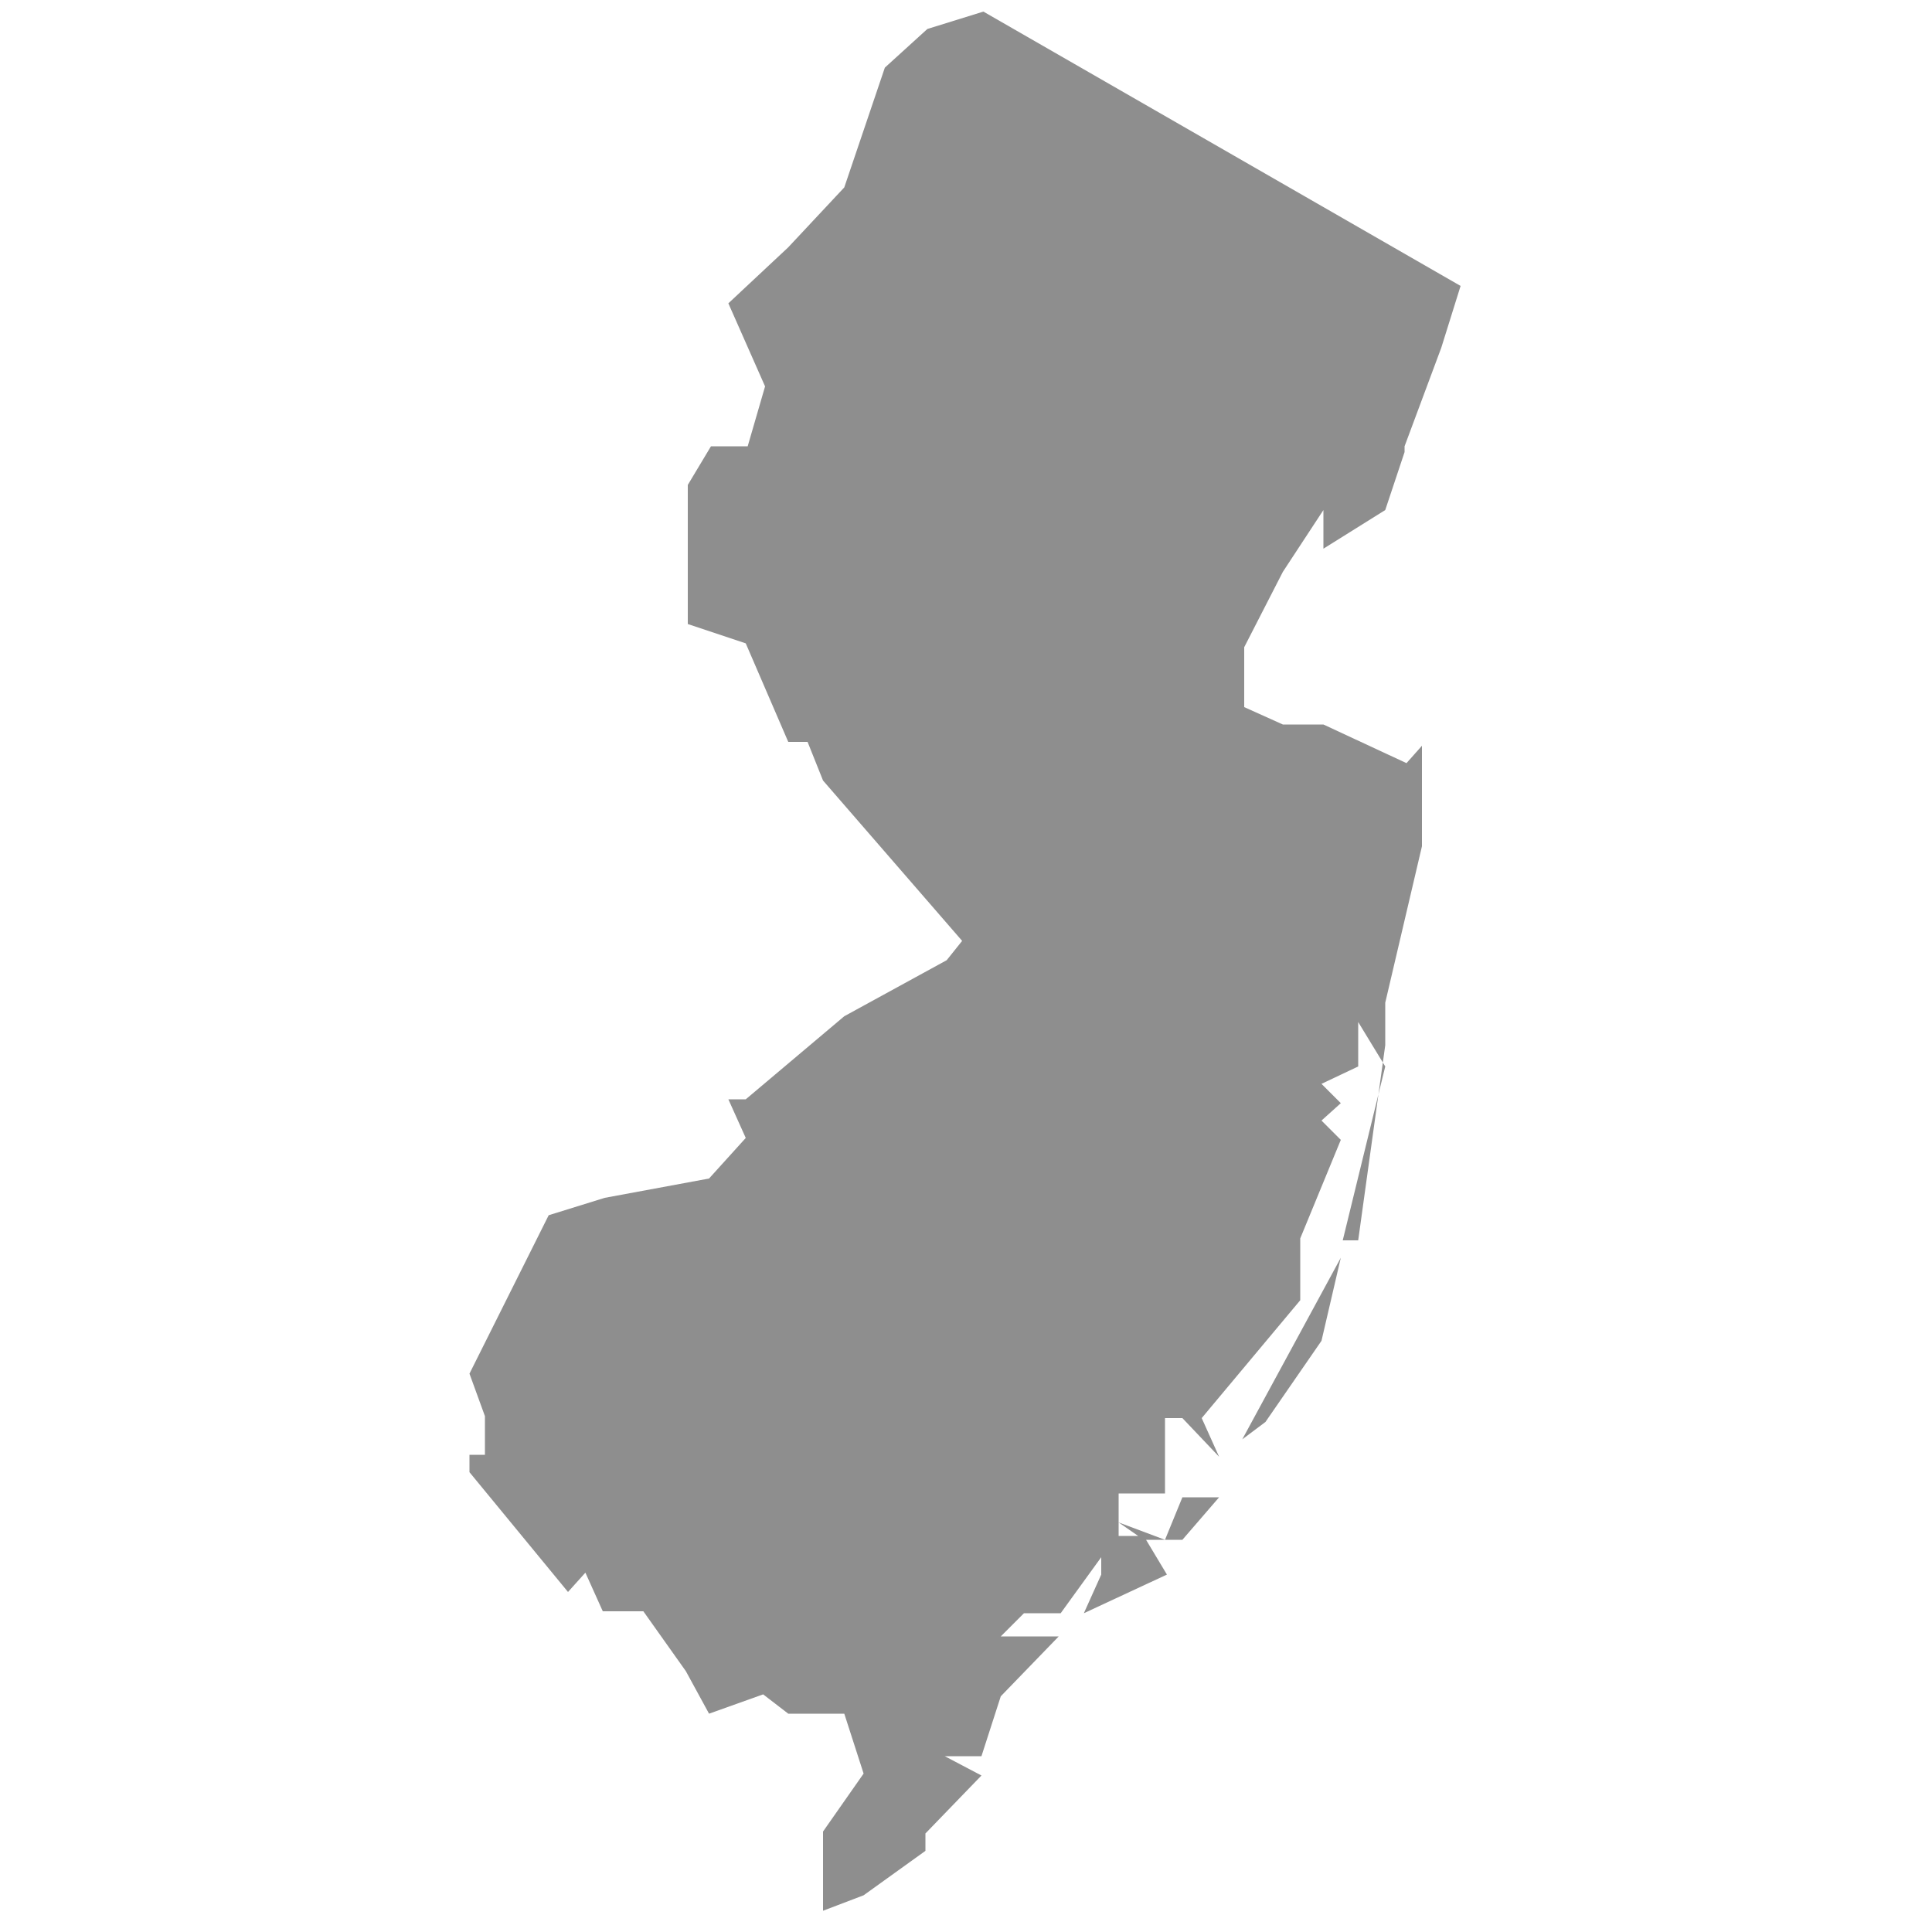 <?xml version="1.0" encoding="UTF-8"?>
<svg id="Layer_1" xmlns="http://www.w3.org/2000/svg" version="1.1" viewBox="0 0 100 100">
  <!-- Generator: Adobe Illustrator 29.0.1, SVG Export Plug-In . SVG Version: 2.1.0 Build 192)  -->
  <defs>
    <style>
      .st0 {
        fill: #8e8e8e;
      }
    </style>
  </defs>
  <path class="st0" d="M72.7,23.4l-1,3-3.2,2v-2l-2.1,3.2-2,3.9v3.1l2,.9h2.1l4.3,2,.8-.9v5.2l-1.9,8.1v2.2l-1.4,10.1h-.8l2.2-9-1.4-2.3v2.3l-1.9.9,1,1-1,.9,1,1-2.1,5.1v3.2l-5.1,6.1.9,2-1.9-2h-.9v3.9h-2.4v2.2h1.3l1.2,2-4.3,2,.9-2v-.9l-2.1,2.9h-1.9l-1.2,1.2h3l-3,3.1-1,3.1h-1.9l1.9,1-2.9,3v.9l-3.2,2.3-2.1.8v-4.1l2.1-3-1-3.1h-2.9l-1.3-1-2.8,1-1.2-2.2-2.2-3.1h-2.1l-.9-2-.9,1-5.1-6.2v-.9h.8v-2l-.8-2.2,4.1-8.2,2.9-.9,5.4-1,1.9-2.1-.9-2h.9l5.1-4.3,5.3-2.9.8-1-7.2-8.3-.8-2h-1l-2.2-5.1-3-1v-7.2l1.2-2h1.9l.9-3.1-1.9-4.3,3.1-2.9,2.9-3.1,2.1-6.2,2.2-2,2.9-.9,24.7,14.2-1,3.2-1.9,5.1ZM61.3,79.7h-2.1l-1.3-.9,2.4.9.9-2.2h1.9l-1.9,2.2ZM65.5,73.6l-1.2.9,5.1-9.4-1,4.3-2.9,4.2Z"/>
</svg>